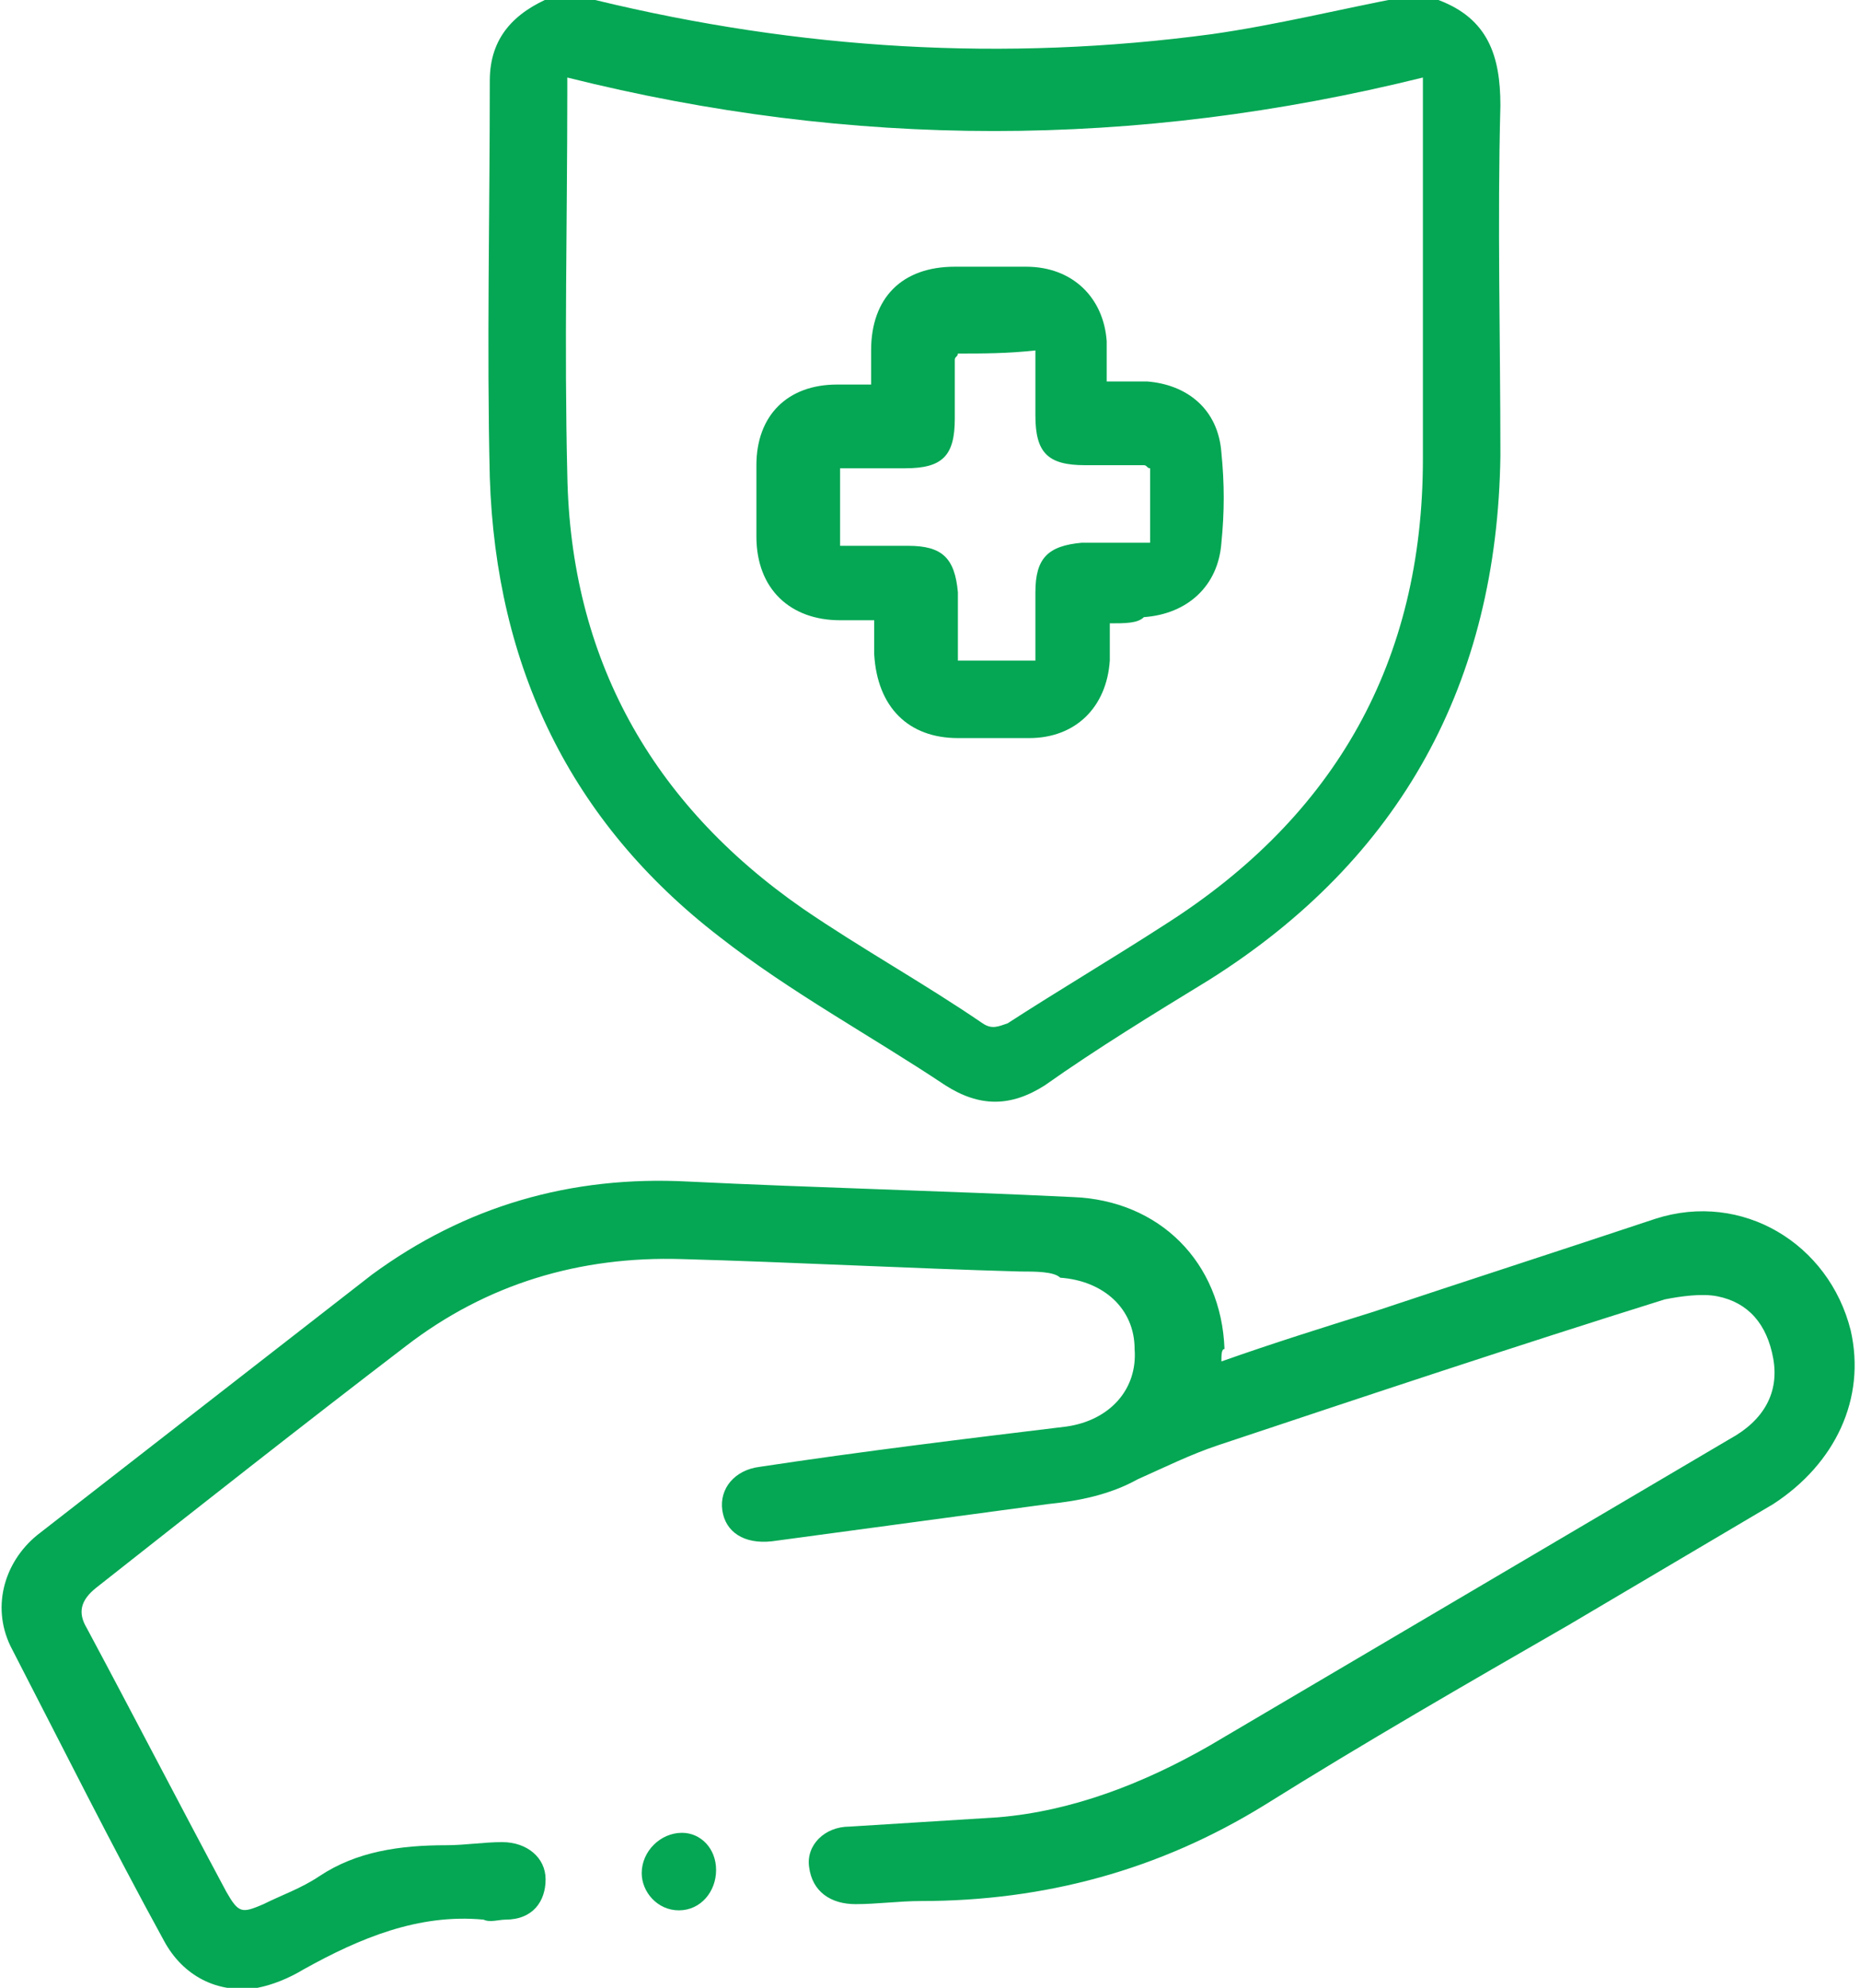 <svg xmlns="http://www.w3.org/2000/svg" xmlns:xlink="http://www.w3.org/1999/xlink" id="Camada_1" x="0px" y="0px" viewBox="0 0 60 64.1" style="enable-background:new 0 0 60 64.1;" xml:space="preserve"> <style type="text/css"> .st121{fill:#05A754;} .st12{fill:none;} .st13{stroke:#1D1D1B;stroke-width:3;stroke-miterlimit:10;} </style> <g> <path d="M-993.9-1144c3.7,1.5,6.7,3.7,8.2,7.6c0.4,0.9,1.7,1.6,2.8,2c35.8,12.7,56.6,37.9,63.1,75.3c0.2,1.3,1.4,2.8,2.5,3.5 c8.4,4.8,13.1,11.7,13.4,21.4c0.2,9.5-4,16.8-12.1,21.7c-1.7,1-2.6,1.9-2.5,4c1.7,28.5-10.4,51.4-29.3,71.5 c-0.3,0.4-0.6,0.8-1.3,1.6c23.7,7.7,44.1,20.3,60.8,38.9c8.2-4.7,15.4-10.4,22-16.9c6.2-6.1,8.9-6,15.2,0.1 c13.5,13.1,28.8,23,47.4,27.1c1.3,0.3,2.7,0.4,4.1,0.6c6.3,0.9,8.3,3.2,8.5,9.6c1,33-10.1,61.9-30.5,87.4 c-5.8,7.3-12.2,14.3-19.3,20.2c-12.5,10.4-22.5,10.1-35.5,0.3c-3.1-2.3-6.1-4.8-8.6-7.7c-2.3-2.6-4.8-3.3-8.1-3.3 c-42.4,0.1-84.8,0.1-127.2,0.1c-1.7,0-3.5,0-5.2-0.3c-3.7-0.7-6-3.8-5.8-7.6c0.2-3.5,2.7-6.3,6.3-6.8c1.5-0.2,3-0.1,4.5-0.1 c38.5,0,77.1,0,115.6,0c1.3,0,2.7,0,4.8,0c-1.3-2-2.2-3.4-3.1-4.8c-15.9-23.1-23.7-48.6-23.1-76.7c0.2-7.3,2-9.3,9.4-10.4 c3.4-0.5,6.8-1.4,10.2-2.3c1.4-0.4,2.8-1,4.2-1.5c-6.5-8.4-26-22.3-33.9-24.4c-0.7,5.6-1,11.4-2.2,16.9 c-3,13.4-10.6,24.4-19.5,34.4c-3.2,3.6-7.5,3.3-11.5-0.6c-12.6-12.2-25.2-24.5-37.9-36.8c-1-0.9-2-1.9-3.1-3 c-9.1,8.8-18,17.5-27,26.2c-4.8,4.7-9.6,9.5-14.5,14.1c-3.6,3.4-7.9,3.5-11,0c-9.9-11.2-17.9-23.4-20.4-38.4 c-0.7-4.3-0.8-8.6-1.2-13.5c-3,1.6-5.9,3-8.6,4.6c-27.1,15.7-44.6,39.4-55.2,68.4c-3.8,10.4-6.4,21.2-8.7,32 c-2.4,11.1,0.3,14.7,11.6,15.1c16.8,0.6,33.7,0.3,50.5,0.5c1.6,0,3.3-0.1,4.9,0.1c3.6,0.4,6.4,3.6,6.4,7.1c0,3.4-2.4,6.5-5.9,7.2 c-0.8,0.2-1.7,0.3-2.6,0.3c-18.1-0.1-36.2-0.2-54.3-0.3c-0.7,0-1.5-0.1-2.2-0.1c-17.2-1.7-26.2-12.5-23.5-29.6 c6.5-41.1,23.5-76.8,56.6-103.4c12.2-9.8,25.9-16.8,40.7-21.8c0.8-0.3,1.6-0.6,3-1.1c-1.1-1.2-1.9-2.1-2.8-3.1 c-12.7-13.8-22.5-29.3-26.2-47.9c-1.4-6.9-1.2-14.1-1.4-21.2c-0.1-2.4-0.8-3.7-2.9-5c-16.7-10.2-16-33.7,1.4-42.8 c2.4-1.3,2.6-3,2.9-5c3.7-23.7,14.9-43.1,33.5-58.2c9.2-7.5,19.6-12.8,30.9-16.3c1.1-0.3,2.2-1,3.1-1.8c2.6-2.3,5.1-4.8,7.6-7.3 C-1015.4-1144-1004.7-1144-993.9-1144z M-1088.5-1009c0.7,7.5,0.4,14.9,2.3,21.5c9,30.7,29.1,51.6,58.6,63.5 c8.9,3.6,18.2,4.6,27.5,1.8c32.6-9.9,53.7-31.6,64.6-63.6c2.5-7.5,2.5-15.3,1.9-23.2C-985.1-1009-1036.2-1009-1088.5-1009z M-911.7-871.3c0.4,5.2,0.5,10.2,1.2,15.1c4.2,29.7,19.1,53.6,40.3,74c9.1,8.8,13.7,8.7,22.9,0c17.5-16.6,30.4-36.2,37.3-59.4 c2.9-9.7,3.9-19.7,3.9-29.8c-20.5-4.5-37.5-14.8-52.7-28.5C-874-886.2-891.1-875.9-911.7-871.3z M-1010.6-1024 c26.2,0,52.4,0,78.6,0c1.7,0,3.5,0,5.2-0.2c4.5-0.6,7.8-4.4,8-9c0.2-4.6-2.7-8.7-7.1-9.7c-1.7-0.4-3.5-0.5-5.2-0.5 c-53.1,0-106.3,0-159.4,0c-1.6,0-3.3,0.1-4.8,0.4c-4.6,1-7.5,5.1-7.3,9.9c0.2,4.5,3.6,8.3,8.2,8.8c1.6,0.2,3.2,0.2,4.9,0.2 C-1063.2-1024-1036.9-1024-1010.6-1024z M-1085.9-1058.5c0.6,0.1,1.2,0.3,1.8,0.3c12.6,0,25.2,0,37.7,0.1c2.3,0,2.9-1.2,3.6-3 c6.9-18.9,8.2-38.6,8.4-58.5C-1061.1-1112.7-1084.3-1083.4-1085.9-1058.5z M-985-1119.1c-0.1,19.9,1.4,39.2,8.2,57.7 c0.9,2.4,1.9,3.3,4.5,3.2c11.5-0.1,22.9-0.1,34.4-0.1c0.9,0,1.9-0.2,2.8-0.3C-938.4-1086.5-960.5-1111.5-985-1119.1z M-1019.5-1128.9c-0.2,24-0.5,47.5-8.6,70.4c12.4,0,24.3,0,36.5,0c-8.1-23.1-8.5-46.7-8.5-70.4 C-1006.7-1128.9-1012.9-1128.9-1019.5-1128.9z M-1057-878.6c10.3-10,20.1-19.6,29.5-28.6c-8.5-4.3-17.3-7.9-25.2-12.9 c-4.9-3.1-9-3.5-13.7-1.3c-1.1,0.5-2.2,1.9-2.4,3C-1071.3-903.4-1066.4-890.6-1057-878.6z M-964.4-878.6 c8.8-11,13.5-22.9,12.3-36.7c-0.2-2-0.8-5.3-2-5.7c-3.6-1.2-7.2-4.1-11.5-1c-8,5.9-16.8,10.1-26.3,13c-0.7,0.2-1.4,0.6-2.4,1.1 C-984.3-898-974.5-888.4-964.4-878.6z"></path> <path d="M-1057.8-793.8c4.1,0,7.5,3.3,7.5,7.3c0,4-3.3,7.4-7.4,7.4c-4.1,0-7.4-3.2-7.4-7.3 C-1065.1-790.6-1061.9-793.8-1057.8-793.8z"></path> <path d="M-862.8-832.9c6.4-7.1,12.5-14,18.9-20.6c1.7-1.7,4.5-3.3,6.7-3.2c2.2,0.1,4.7,2.1,6.1,4c1.8,2.3,1.2,5.4-0.7,7.6 c-8.3,9.3-16.6,18.6-25.1,27.7c-2.6,2.7-6.1,2.8-9.2,0.6c-4.5-3.2-8.8-6.5-13-10c-3.2-2.6-3.6-7-1.4-10.1c2.4-3.3,6.7-4,10.3-1.6 C-867.9-836.9-865.5-835-862.8-832.9z"></path> </g> <g> <path class="st121" d="M46.4,0c1.6,0.6,2,1.8,2,3.4c-0.1,3.8,0,7.5,0,11.3c-0.1,7.3-3.2,13-9.4,16.9c-1.8,1.1-3.6,2.2-5.3,3.4 c-1.1,0.7-2.1,0.7-3.2,0c-2.4-1.6-5-3-7.3-4.8c-4.8-3.7-7.2-8.7-7.4-14.8c-0.1-4.2,0-8.5,0-12.8c0-1.4,0.8-2.2,2-2.7 c0.4,0,0.8,0,1.1,0c0.1,0,0.2,0.1,0.3,0.1c6.6,1.6,13.2,2,19.9,1.1c2.1-0.3,4.1-0.8,6.2-1.2C45.7,0,46,0,46.4,0z M45.9,2.5 c-9.3,2.3-18.4,2.3-27.6,0c0,0.2,0,0.3,0,0.5c0,4.1-0.1,8.2,0,12.3c0.1,5.9,2.7,10.6,7.6,14c1.9,1.3,3.9,2.4,5.8,3.7 c0.3,0.2,0.5,0.1,0.8,0c1.7-1.1,3.4-2.1,5.1-3.2c5.5-3.5,8.3-8.5,8.3-15c0-3.8,0-7.6,0-11.4C45.9,3,45.9,2.8,45.9,2.5z"></path> <path class="st121" d="M39.4,43.9c1.7-0.6,3.3-1.1,4.9-1.6c3-1,6.1-2,9.1-3c2.8-0.9,5.6,0.8,6.3,3.6c0.5,2.2-0.5,4.3-2.5,5.6 c-2.2,1.3-4.4,2.6-6.6,3.9c-3.3,1.9-6.6,3.8-9.8,5.8c-3.4,2.1-7.1,3.1-11.1,3.1c-0.7,0-1.4,0.1-2.1,0.1c-0.8,0-1.4-0.4-1.5-1.2 c-0.1-0.7,0.5-1.3,1.3-1.3c1.6-0.1,3.2-0.2,4.8-0.3c2.4-0.2,4.7-1.1,6.8-2.3c5.6-3.3,11.2-6.6,16.8-9.9c1.1-0.6,1.6-1.5,1.4-2.6 c-0.2-1.1-0.8-1.8-1.8-2c-0.5-0.1-1.2,0-1.7,0.1c-4.8,1.5-9.6,3.1-14.4,4.7c-0.9,0.3-1.7,0.7-2.6,1.1c-0.9,0.5-1.9,0.7-2.9,0.8 c-3,0.4-5.9,0.8-8.9,1.2c-0.9,0.1-1.5-0.3-1.6-1c-0.1-0.7,0.4-1.3,1.2-1.4c3.3-0.5,6.6-0.9,9.9-1.3c1.4-0.2,2.3-1.2,2.2-2.5 c0-1.3-1-2.2-2.4-2.3C34,41,33.4,41,32.9,41c-3.6-0.1-7.3-0.3-10.9-0.4c-3.3-0.1-6.3,0.8-8.9,2.8C9.7,46,6.4,48.6,3.1,51.2 c-0.5,0.4-0.6,0.8-0.3,1.3c1.5,2.8,3,5.7,4.5,8.5c0.4,0.7,0.5,0.7,1.2,0.4c0.6-0.3,1.2-0.5,1.8-0.9c1.2-0.8,2.6-1,4.1-1 c0.6,0,1.2-0.1,1.8-0.1c0.8,0,1.4,0.5,1.4,1.2c0,0.7-0.4,1.3-1.3,1.3c-0.2,0-0.5,0.1-0.7,0c-2.1-0.2-4,0.6-5.8,1.6 c-0.5,0.3-1,0.5-1.5,0.6c-1.3,0.2-2.4-0.4-3-1.5c-1.7-3.1-3.3-6.3-4.9-9.4c-0.7-1.3-0.3-2.8,0.8-3.7c3.6-2.8,7.2-5.6,10.8-8.4 c3-2.2,6.4-3.2,10.2-3c4.1,0.2,8.3,0.3,12.4,0.5c2.8,0.1,4.8,2.1,4.9,4.9C39.4,43.5,39.4,43.7,39.4,43.9z"></path> <path class="st121" d="M23.1,60.3c0,0.7-0.5,1.3-1.2,1.3c-0.7,0-1.2-0.6-1.2-1.2c0-0.7,0.6-1.3,1.3-1.3 C22.6,59.1,23.1,59.6,23.1,60.3z"></path> <path class="st121" d="M35.8,20.1c0,0.5,0,0.9,0,1.2c-0.1,1.5-1.1,2.5-2.6,2.5c-0.8,0-1.5,0-2.3,0c-1.6,0-2.6-1-2.7-2.7 c0-0.3,0-0.7,0-1.1c-0.4,0-0.7,0-1.1,0c-1.6,0-2.7-1-2.7-2.7c0-0.8,0-1.5,0-2.3c0-1.6,1-2.6,2.6-2.6c0.3,0,0.7,0,1.1,0 c0-0.4,0-0.7,0-1.1c0-1.7,1-2.7,2.7-2.7c0.8,0,1.5,0,2.3,0c1.5,0,2.5,1,2.6,2.4c0,0.4,0,0.8,0,1.3c0.5,0,0.9,0,1.3,0 c1.3,0.1,2.3,0.9,2.4,2.3c0.1,1,0.1,1.9,0,2.9c-0.1,1.4-1.1,2.3-2.5,2.4C36.7,20.1,36.3,20.1,35.8,20.1z M30.9,11.4 c0,0.1-0.1,0.1-0.1,0.2c0,0.6,0,1.3,0,1.9c0,1.2-0.4,1.6-1.6,1.6c-0.7,0-1.4,0-2.1,0c0,0.9,0,1.7,0,2.5c0.7,0,1.5,0,2.2,0 c1.1,0,1.5,0.4,1.6,1.5c0,0.7,0,1.4,0,2.2c0.9,0,1.7,0,2.5,0c0-0.7,0-1.5,0-2.2c0-1.1,0.4-1.5,1.5-1.6c0.7,0,1.4,0,2.2,0 c0-0.9,0-1.7,0-2.4c-0.1,0-0.1-0.1-0.2-0.1c-0.6,0-1.3,0-1.9,0c-1.2,0-1.6-0.4-1.6-1.6c0-0.7,0-1.4,0-2.1 C32.5,11.4,31.7,11.4,30.9,11.4z"></path> </g> <g> <path class="st121" d="M806.1,525c0,0,106.7-0.4,157.5-0.4c14.5,0,22.4,7.9,22.4,22.5c0,104.8,0,209.5,0,314.3 c0,14.5-8,22.5-22.5,22.5c-104.8,0-209.5,0-314.3,0c-14.6,0-22.5-7.9-22.5-22.5c0-54.2,0.3-165.9,0.5-167.5 c1.2,0.2,39.3,0.5,39.3,0.5s0,101.1,0,149.2c93.6,0,186.4,0,279.2,0c0-93.2,0-186,0-279.1c-2.3,0-4.3,0-6.3,0 c-42.7,0-132.9-0.1-132.9-0.1L806.1,525z"></path> <path class="st121" d="M630.8,694.4c-1.2-0.2-2.4-0.4-3.6-0.5c12.9-12.1,25.7-24.3,38.6-36.4c1.3-1.2,2.8-2.3,4.2-3.4 c1,0.6,2,1.1,3.1,1.7c27.3,14.9,60.7,10.2,82.7-11.6c22.1-21.9,27.1-55.7,12.2-83c12.7-12,25.4-24.1,38.1-36.1 c0.2,1.2,0.4,2.4,0.5,3.6c0,12,0,23.9,0,35.9c-0.1,35.9-0.1,71.7-0.2,107.6c0,2.3,0,4.7-0.6,6.9c-2.3,9.4-10.1,15.2-20.1,15.3 c-39.7,0.1-79.4,0.1-119,0.2C654.8,694.4,642.8,694.4,630.8,694.4z"></path> <g> <path class="st12" d="M768,561.1c-1.6,1.4-3.3,2.8-4.8,4.3c-22.1,20.9-44.3,41.7-66.3,62.6c-9,8.6-17.9,17.3-26.8,26 c1,0.6,2,1.1,3.1,1.7c27.3,14.9,60.7,10.2,82.7-11.6C777.9,622.2,782.9,588.4,768,561.1z M749.9,638.4 c-17.9,17.8-45.3,21.6-67.6,9.4c-0.8-0.5-1.7-0.9-2.5-1.4c7.3-7.1,14.5-14.2,21.9-21.2c18-17.1,36.2-34.2,54.2-51.2 c1.3-1.2,2.6-2.3,3.9-3.5C772,592.8,767.9,620.5,749.9,638.4z"></path> <path class="st121" d="M755.9,574c-18.1,17.1-36.2,34.1-54.2,51.2c-7.4,7-14.6,14.1-21.9,21.2c0.8,0.5,1.7,0.9,2.5,1.4 c22.3,12.2,49.7,8.3,67.6-9.4c18.1-17.9,22.1-45.6,10-67.9C758.5,571.7,757.2,572.8,755.9,574z"></path> </g> </g> <g> <path d="M-764.9,511c0,79.3,0,158.7,0,238c-3,6.5-8.1,8.4-15.1,8.3c-26.9-0.3-53.9-0.1-80.8-0.1c-1.7,0-3.2-0.3-4.2,1.9 c-6.5,14.1-17.7,20.6-33.1,20.5c-24.6-0.1-49.2,0-73.7,0c-1.3,0-2.6,0-4.1,0c0,2,0,3.5,0,5c0,29.7,0,59.4,0,89.1 c0,7.4-4.6,12.2-11.7,12.2c-49.6,0-99.3,0-148.9,0c-6.8,0-11.5-4.8-11.5-11.6c0-31.2-0.4-62.4,0.2-93.6 c0.4-20.3,8.8-37.5,24.3-50.7c6.1-5.2,13.2-9.1,20-13.6c-13.4-15.8-18.3-34.2-11.7-54.9c6.6-20.6,21.3-32.8,42.1-38.1 c0-1.6,0-3.1,0-4.6c0-33.7,0.1-67.4-0.1-101c0-7,1.9-12.1,8.3-15.1c97.3,0,194.6,0,291.9,0C-769.4,504.6-766.6,507.3-764.9,511z M-1016.6,712.4c1.6,0,2.9,0,4.2,0c38.2,0,76.3-0.1,114.5,0.1c4.5,0,9.1,1,13.5,2.1c2.4,0.7,3.8,0.4,5.5-1.4 c12.5-12.6,25-25.1,37.5-37.6c4.1-4.1,8.2-8.4,12.5-12.4c3.2-3,7.1-4.1,11.4-2.6c4.2,1.4,6.6,4.4,7.5,8.6c0.9,4.6-1.2,8.1-4.4,11.3 c-16.3,16.2-32.5,32.4-48.7,48.7c-0.9,0.9-1.2,2.6-1.7,4c1.3,0.5,2.7,1.5,4,1.5c23.3,0.1,46.7,0.1,70,0.1c1.1,0,2.2-0.1,3.2-0.2 c0-69.9,0-139.6,0-209.2c-87.8,0-175.3,0-263,0c0,32.8,0,65.5,0,98C-1013.2,631.7-991.5,676.5-1016.6,712.4z M-998.4,863.4 c0-1.8,0-3.3,0-4.7c0-29.7,0-59.4,0-89.1c0-7.7,4.6-12.3,12.3-12.3c11.7,0,23.4,0,35.2,0c18,0,35.9,0,53.9,0 c5.3,0,9.3-2.1,11.4-6.9c3.5-7.8-2.4-15.6-11.8-15.6c-59.5,0-119,0-178.5,0c-28.6,0-49.8,21.3-49.8,50c0,24.9,0,49.9,0,74.8 c0,1.2,0,2.4,0,3.8C-1083.1,863.4-1041,863.4-998.4,863.4z M-1062.1,712.4c18.5,0,33.6-15,33.7-33.4c0.1-18.6-15-33.9-33.6-33.9 c-18.4,0-33.6,15-33.7,33.4C-1095.8,697.1-1080.7,712.3-1062.1,712.4z"></path> <path d="M-862.9,637.5c1.7,0,3-0.1,4.4,0c5.9,0.4,10.5,5.2,10.6,11c0.1,5.9-4.6,10.9-10.7,11.4c-0.5,0-1,0-1.5,0 c-39.3,0-78.6,0-117.8,0c-8.8,0-14.5-7.7-11.3-15.3c1.8-4.3,5.1-6.6,9.7-7.1c1.3-0.1,2.7,0,4.4,0c0-6.1,0-11.8,0-17.5 c0-7.3,4.5-12.4,11.1-12.5c6.7-0.1,11.4,5,11.4,12.5c0,5.6,0,11.2,0,17.1c7.4,0,14.7,0,22.5,0c0-1.2,0-2.6,0-3.9 c0-14.3,0-28.7,0-43c0-7.6,4.6-12.7,11.2-12.7c6.7,0,11.2,5.1,11.2,12.7c0,14.2,0,28.4,0,42.6c0,1.3,0,2.7,0,4.3 c7.5,0,14.8,0,22.5,0c0-1.5,0-2.8,0-4.1c0-24.4,0-48.9,0-73.3c0-9.1,8.3-14.8,16.1-11c4.6,2.3,6.4,6.3,6.4,11.3 c0,24.3,0,48.6,0,72.9C-862.9,634.5-862.9,635.8-862.9,637.5z"></path> </g> <g> <path class="st13" d="M-764.9,82.1c-2,3.3-4.9,4.5-8.7,4.5c-74.7-0.1-149.4,0-224.1,0c-1,0-2-0.1-3.2-0.1c0-4.1,0-8.2,0-12.6 c74.4,0,148.6,0,223.1,0c0-47,0-93.6,0-140.4c-119.1,0-238.1,0-357.4,0c0,40.2,0,80.3,0,120.8c-4.3,0-8.3,0-12.9,0 c0-1.2,0-2.5,0-3.9c0-40.3,0-80.6-0.1-120.9c0-4,1-7,4.6-9.1c126.2,0,252.3,0,378.8,0C-764.9-25.6-764.9,28.2-764.9,82.1z"></path> <path class="st13" d="M-764.9,299.2c-2,3.5-5.1,4.6-9.1,4.6c-19.6-0.1-39.2-0.1-58.7-0.1c-6.8,0-8.8-2-8.8-9c0-16.2,0.1-32.4,0-48.6 c-0.1-11.9,4.4-21.3,14.7-27.6c0.3-0.2,0.6-0.4,1.3-0.7c-7.8-8.6-11.1-18.4-8.8-29.5c1.6-7.6,5.6-13.8,11.7-18.6 c12.3-9.6,29.4-8.8,41.4,2.1c12.6,11.4,12.9,27.5,0.7,46c7,4.1,12.1,9.8,14.4,17.8c0.4,1.3,0.9,2.5,1.3,3.8 C-764.9,259.3-764.9,279.3-764.9,299.2z M-828.7,290.7c17.4,0,34.1,0,51,0c0-16.1,0.2-31.9-0.1-47.8c-0.2-8.9-7-15.2-16-15.7 c-5.6-0.3-11.2-0.2-16.8-0.1c-11.4,0.1-18,6.7-18.1,18.2c-0.1,13.8,0,27.7,0,41.5C-828.7,288.1-828.7,289.3-828.7,290.7z M-784.1,194.9c0-10.5-8.5-19.1-19-19.1c-10.4,0-19.1,8.5-19.3,19c-0.2,10.5,8.6,19.3,19.3,19.2 C-792.5,213.9-784.1,205.5-784.1,194.9z"></path> <path class="st13" d="M-1090.7,168.9c0-30,0-59.7,0-89.3c-0.2-0.1-0.4-0.1-0.6-0.2c-1.7,5.5-3.1,11.1-5.3,16.4 c-1.8,4.1-4.1,8.4-7.2,11.4c-6.5,6.2-16.4,6.4-23.9,1.5c-7.3-4.8-10.9-13.7-8.5-22.2c5.7-20,11.4-40,17.4-59.9 c4.7-15.6,20.6-28,36.9-29.1c1.2-0.1,2.4-0.3,4.2-0.5c-5.7-8.2-7.6-16.9-5.5-26.2c1.7-7.3,5.6-13.2,11.4-17.9 c10.3-8.2,25.7-9,37.1-1.5c9.8,6.4,18.7,20,11.9,39.7c1.5-0.7,2.7-1.2,3.8-1.8c15.5-8,30.9-16.1,46.5-24.1 c9.1-4.6,19.7-2.1,25.8,5.9c5.9,7.7,5.4,18.9-1.3,26.1c-1.8,2-4.2,3.6-6.6,4.8c-18.7,9.8-37.5,19.6-56.4,29.3 c-2.1,1.1-3.1,2.2-3.1,4.8c0.1,41.3,0.1,82.6,0.1,123.9c0,1.1,0.1,2.2,0.2,3.4c14.4-1.7,26.1,2.7,33.4,15.2c8.1,13.8,5.6,27-4.5,39 c2.3,1.8,4.6,3.3,6.5,5.1c6,5.7,9.1,12.8,9.1,21c0.1,17.5,0.1,34.9,0,52.4c0,5.2-2.5,7.6-7.6,7.6c-20.5,0-40.9,0-61.4,0 c-5.2,0-7.6-2.3-7.6-7.5c-0.1-17.5-0.2-34.9,0-52.4c0.1-9.3,2.6-14.3,10.6-22.8c-15.7,0-31.1,0-46.7,0c1.7,2,3.4,3.8,4.9,5.7 c3.9,5.3,5.6,11.3,5.6,17.9c0,17,0,33.9,0,50.9c0,6.1-2.2,8.2-8.5,8.2c-19.8,0-39.7,0-59.5,0c-6.5,0-8.6-2.1-8.6-8.8 c0-15.8,0.2-31.7-0.1-47.5c-0.2-12.8,4.4-22.8,15.8-29.5c-11.9-14.9-13.2-30.1-0.3-44.9C-1123.1,161.8-1110.2,160.8-1090.7,168.9z M-1037.3,207.7c0.1-0.3,0.2-0.6,0.1-0.8c-0.1-0.6-0.3-1.2-0.5-1.8c-4.2-13.1-1-24.2,8.6-33.8c1.3-1.3,2.1-3.6,2.1-5.4 c0.1-44.5,0.2-89.1,0-133.6c0-5.2,1.8-8.2,6.5-10.5c19.1-9.7,38.1-19.6,57.1-29.5c1.4-0.7,2.9-1.5,4.2-2.4c3.4-2.3,4.5-6.3,2.7-9.9 c-1.7-3.5-5.7-5.1-9.5-3.9c-1.2,0.4-2.3,1-3.4,1.6c-19.2,10-38.4,20.1-57.8,29.9c-2.7,1.4-5.9,2.1-8.9,2.1 c-13.5,0.2-26.9,0-40.4,0.1c-15.7,0.1-27.1,8.5-31.2,22.9c-1.4,4.9-2.8,9.8-4.2,14.7c-4,13.8-8,27.5-11.9,41.3 c-1.5,5.2,1.3,9.6,6.2,10.3c4.1,0.5,7.2-2,8.9-7.4c6-19.1,12-38.3,18-57.4c1.2-3.9,4-5.7,7.1-5.2c3.4,0.5,5.4,3,5.6,6.9 c0.1,1.1,0,2.2,0,3.4c0,46.5,0,93.1,0,139.6c0,9.5,1.1,19.2-2.8,28.6c7.4,0,14.5,0,22,0c0-36.2,0-72.1,0-108.2c4.4,0,8.4,0,12.8,0 c0,36.1,0,72.1,0,108.2C-1042.7,207.7-1040,207.7-1037.3,207.7z M-1084.5,290.8c0-16.5,0.2-32.6-0.1-48.6 c-0.1-7.8-6.8-14.3-14.7-14.8c-5.8-0.4-11.7-0.3-17.6-0.2c-11.8,0.1-18.5,6.8-18.5,18.6c0,13.8,0,27.7,0,41.5c0,1.2,0,2.4,0,3.6 C-1118.1,290.8-1101.5,290.8-1084.5,290.8z M-1033.1,290.6c17.2,0,34.1,0,51,0c0-16,0.2-31.7-0.1-47.4c-0.2-9.3-7.1-15.7-16.4-16 c-5.2-0.2-10.5-0.1-15.7-0.1c-12.3,0.1-18.8,6.6-18.8,19c0,13.6,0,27.2,0,40.8C-1033.1,288.1-1033.1,289.3-1033.1,290.6z M-1109.7,214c10.5,0,19.1-8.7,19.1-19.1c0-10.4-8.7-19.1-19.1-19.1c-10.6-0.1-19.2,8.7-19.1,19.3 C-1128.7,205.7-1120.3,214-1109.7,214z M-988.5,194.9c0-10.5-8.5-19.1-18.9-19.2c-10.5-0.1-19.4,8.8-19.3,19.3 c0.1,10.5,8.7,18.9,19.2,18.9C-997,213.9-988.6,205.5-988.5,194.9z M-1052.3-3c10.5,0,19-8.5,19.1-19c0-10.4-8.5-19.1-19-19.2 c-10.5-0.1-19.4,8.8-19.3,19.3C-1071.3-11.4-1062.8-3-1052.3-3z"></path> <path class="st13" d="M-928.1,217.8c-12.4-18.9-11.8-35.4,1.2-46.6c13.2-11.3,30.7-11.1,43.4,0.6c10,9.3,15.6,28.6,0.5,45.7 c0.9,0.6,1.8,1.2,2.6,1.9c7.7,5.4,12.6,12.7,12.8,22.1c0.4,18.3,0.3,36.7,0.2,55c0,4.8-2.5,7.1-7.3,7.1c-20.7,0.1-41.4,0.1-62.1,0 c-4.7,0-7.2-2.5-7.2-7.3c-0.1-17.8-0.3-35.7,0.1-53.5C-943.4,231.8-937.8,223.6-928.1,217.8z M-880.2,290.8 c0-16.8,0.3-33.4-0.2-49.9c-0.2-7.1-7.1-13-14.3-13.5c-5.8-0.4-11.7-0.3-17.6-0.2c-12.1,0-18.7,6.7-18.8,18.8c0,13.7,0,27.4,0,41.1 c0,1.2,0.1,2.4,0.2,3.8C-913.9,290.8-897.2,290.8-880.2,290.8z M-905.3,214c10.5-0.1,19.1-8.7,19-19.1c0-10.4-8.7-19.1-19.1-19.1 c-10.6,0-19.2,8.7-19.1,19.4C-924.3,205.7-915.9,214-905.3,214z"></path> <path class="st13" d="M-790.5-8.9c0,4.1,0,7.9,0,12.1c-42.4,0-84.8,0-127.5,0c0-3.9,0-7.8,0-12.1C-875.7-8.9-833.3-8.9-790.5-8.9z"></path> <path class="st13" d="M-943.6,41.6c0-4.3,0-8.2,0-12.3c42.5,0,84.8,0,127.4,0c0,4.1,0,8.1,0,12.3C-858.6,41.6-900.9,41.6-943.6,41.6 z"></path> <path class="st13" d="M-809.8-47.3c0,4.2,0,8.1,0,12.3c-42.4,0-84.6,0-127.1,0c0-4.1,0-8.1,0-12.3 C-894.7-47.3-852.5-47.3-809.8-47.3z"></path> </g> </svg>